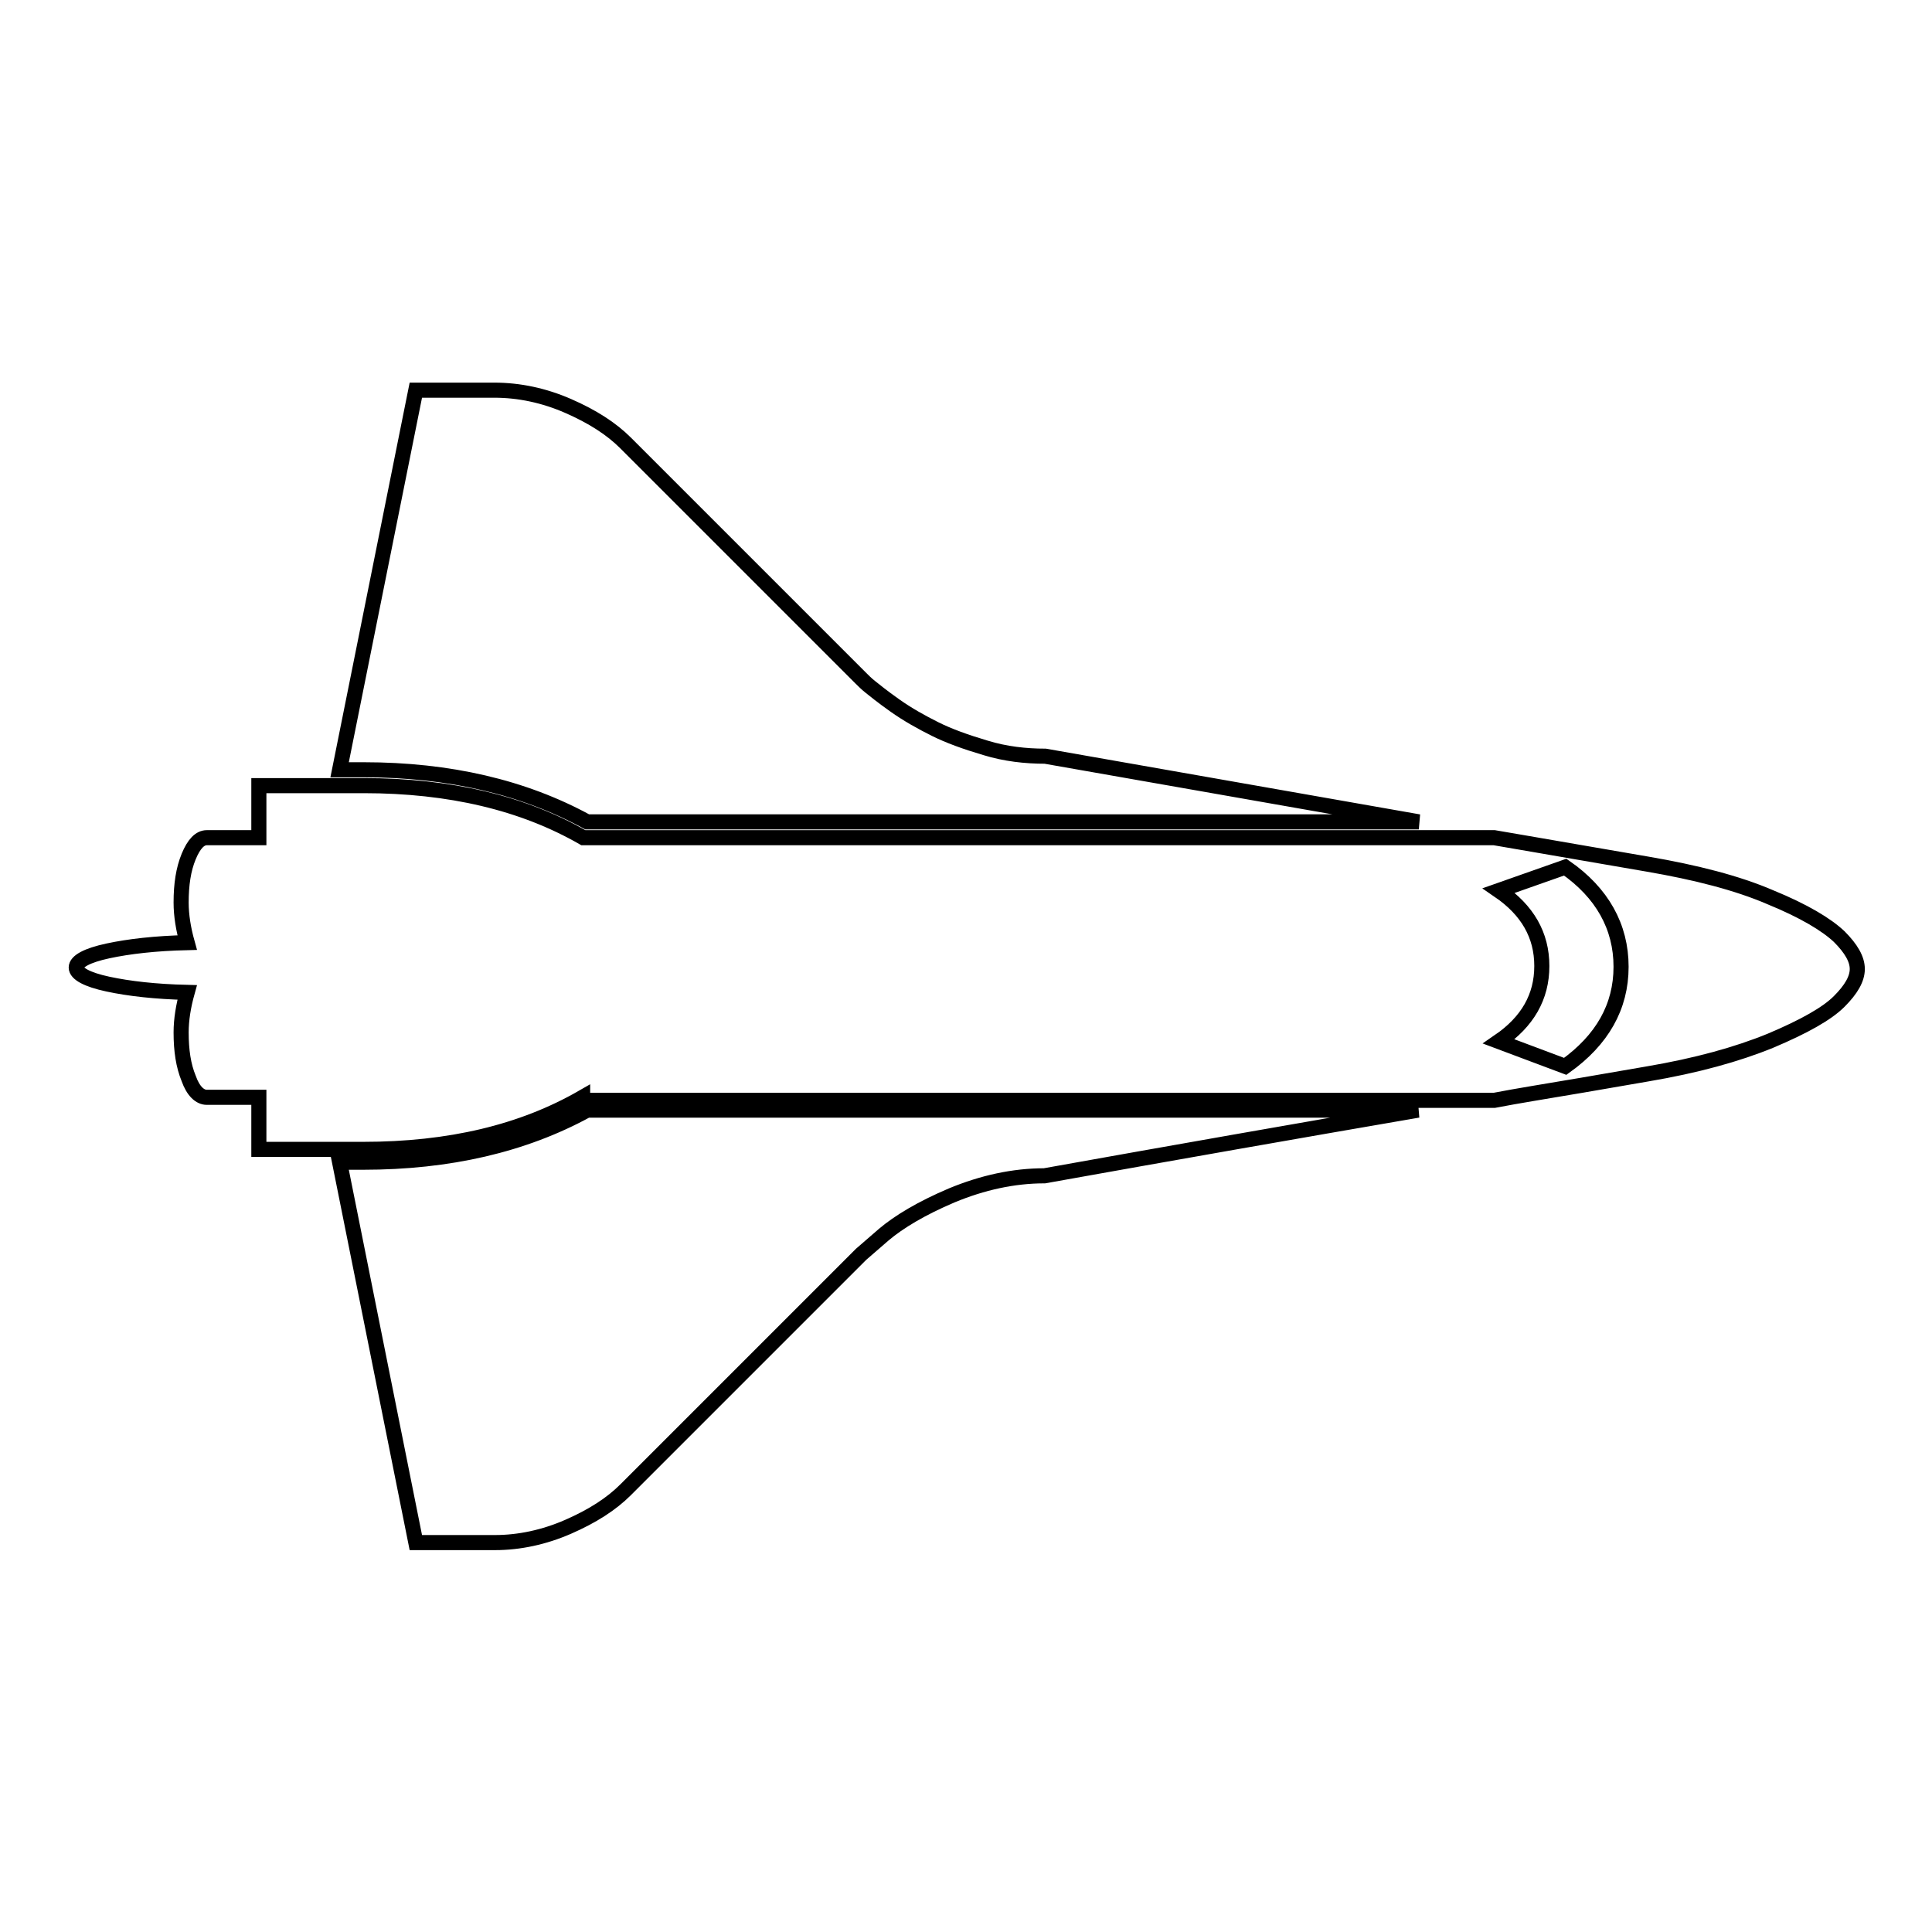 <?xml version="1.0" encoding="utf-8"?>
<!-- Svg Vector Icons : http://www.onlinewebfonts.com/icon -->
<!DOCTYPE svg PUBLIC "-//W3C//DTD SVG 1.1//EN" "http://www.w3.org/Graphics/SVG/1.1/DTD/svg11.dtd">
<svg version="1.1" xmlns="http://www.w3.org/2000/svg" xmlns:xlink="http://www.w3.org/1999/xlink" x="0px" y="0px" viewBox="0 0 256 256" enable-background="new 0 0 256 256" xml:space="preserve">
<g> <path stroke-width="2" fill-opacity="0" stroke="#000000"  d="M77.2,145.4c-8,4.6-17.6,6.9-29.1,6.9H34.3v-6.9h-6.9c-0.9,0-1.8-0.8-2.4-2.5c-0.7-1.7-1-3.7-1-6.1 c0-1.7,0.3-3.5,0.8-5.3c-4.2-0.1-7.7-0.5-10.5-1.1c-2.8-0.6-4.2-1.4-4.2-2.2s1.4-1.6,4.2-2.2c2.8-0.6,6.3-1,10.5-1.1 c-0.5-1.8-0.8-3.6-0.8-5.3c0-2.4,0.3-4.4,1-6.1c0.7-1.7,1.5-2.5,2.4-2.5h6.9v-6.9h13.9c11.4,0,21.1,2.3,29.1,6.9H198 c3,0.5,6.9,1.2,11.6,2c4.7,0.8,7.6,1.3,8.7,1.5c6.4,1.1,11.9,2.5,16.3,4.4c4.4,1.8,7.4,3.6,9.1,5.2c1.6,1.6,2.4,3,2.4,4.3 c0,1.3-0.8,2.7-2.4,4.3c-1.6,1.6-4.6,3.3-9.1,5.2c-4.4,1.8-9.8,3.3-16.3,4.4c-1.2,0.2-4.1,0.7-8.7,1.5c-4.7,0.8-8.5,1.4-11.6,2 H77.2z M198.6,118c3.8,2.6,5.7,5.9,5.7,10s-1.9,7.4-5.7,10l8.8,3.3c4.9-3.5,7.4-7.9,7.4-13.2s-2.5-9.8-7.4-13.2L198.6,118z  M77.8,147.1h110.1c-15.7,2.7-32.2,5.6-49.5,8.7c-4.1,0-8.2,0.9-12.3,2.6c-4,1.7-7,3.5-9,5.2l-3,2.6l-31.2,31.2 c-1.9,1.9-4.4,3.5-7.6,4.9c-3.2,1.4-6.5,2.1-9.7,2.1H55.1L45,154h3.1C59.5,154,69.4,151.7,77.8,147.1z M48.2,102H45l10.1-50.3h10.4 c3.3,0,6.6,0.7,9.8,2.1s5.7,3,7.6,4.9l31.2,31.2c0.3,0.3,0.7,0.7,1.2,1.1s1.6,1.3,3.3,2.5s3.5,2.2,5.3,3.1c1.8,0.9,4,1.7,6.7,2.5 c2.6,0.8,5.3,1.1,7.9,1.1l49.5,8.7H77.8C69.4,104.3,59.5,102,48.2,102L48.2,102z"/></g>
</svg>